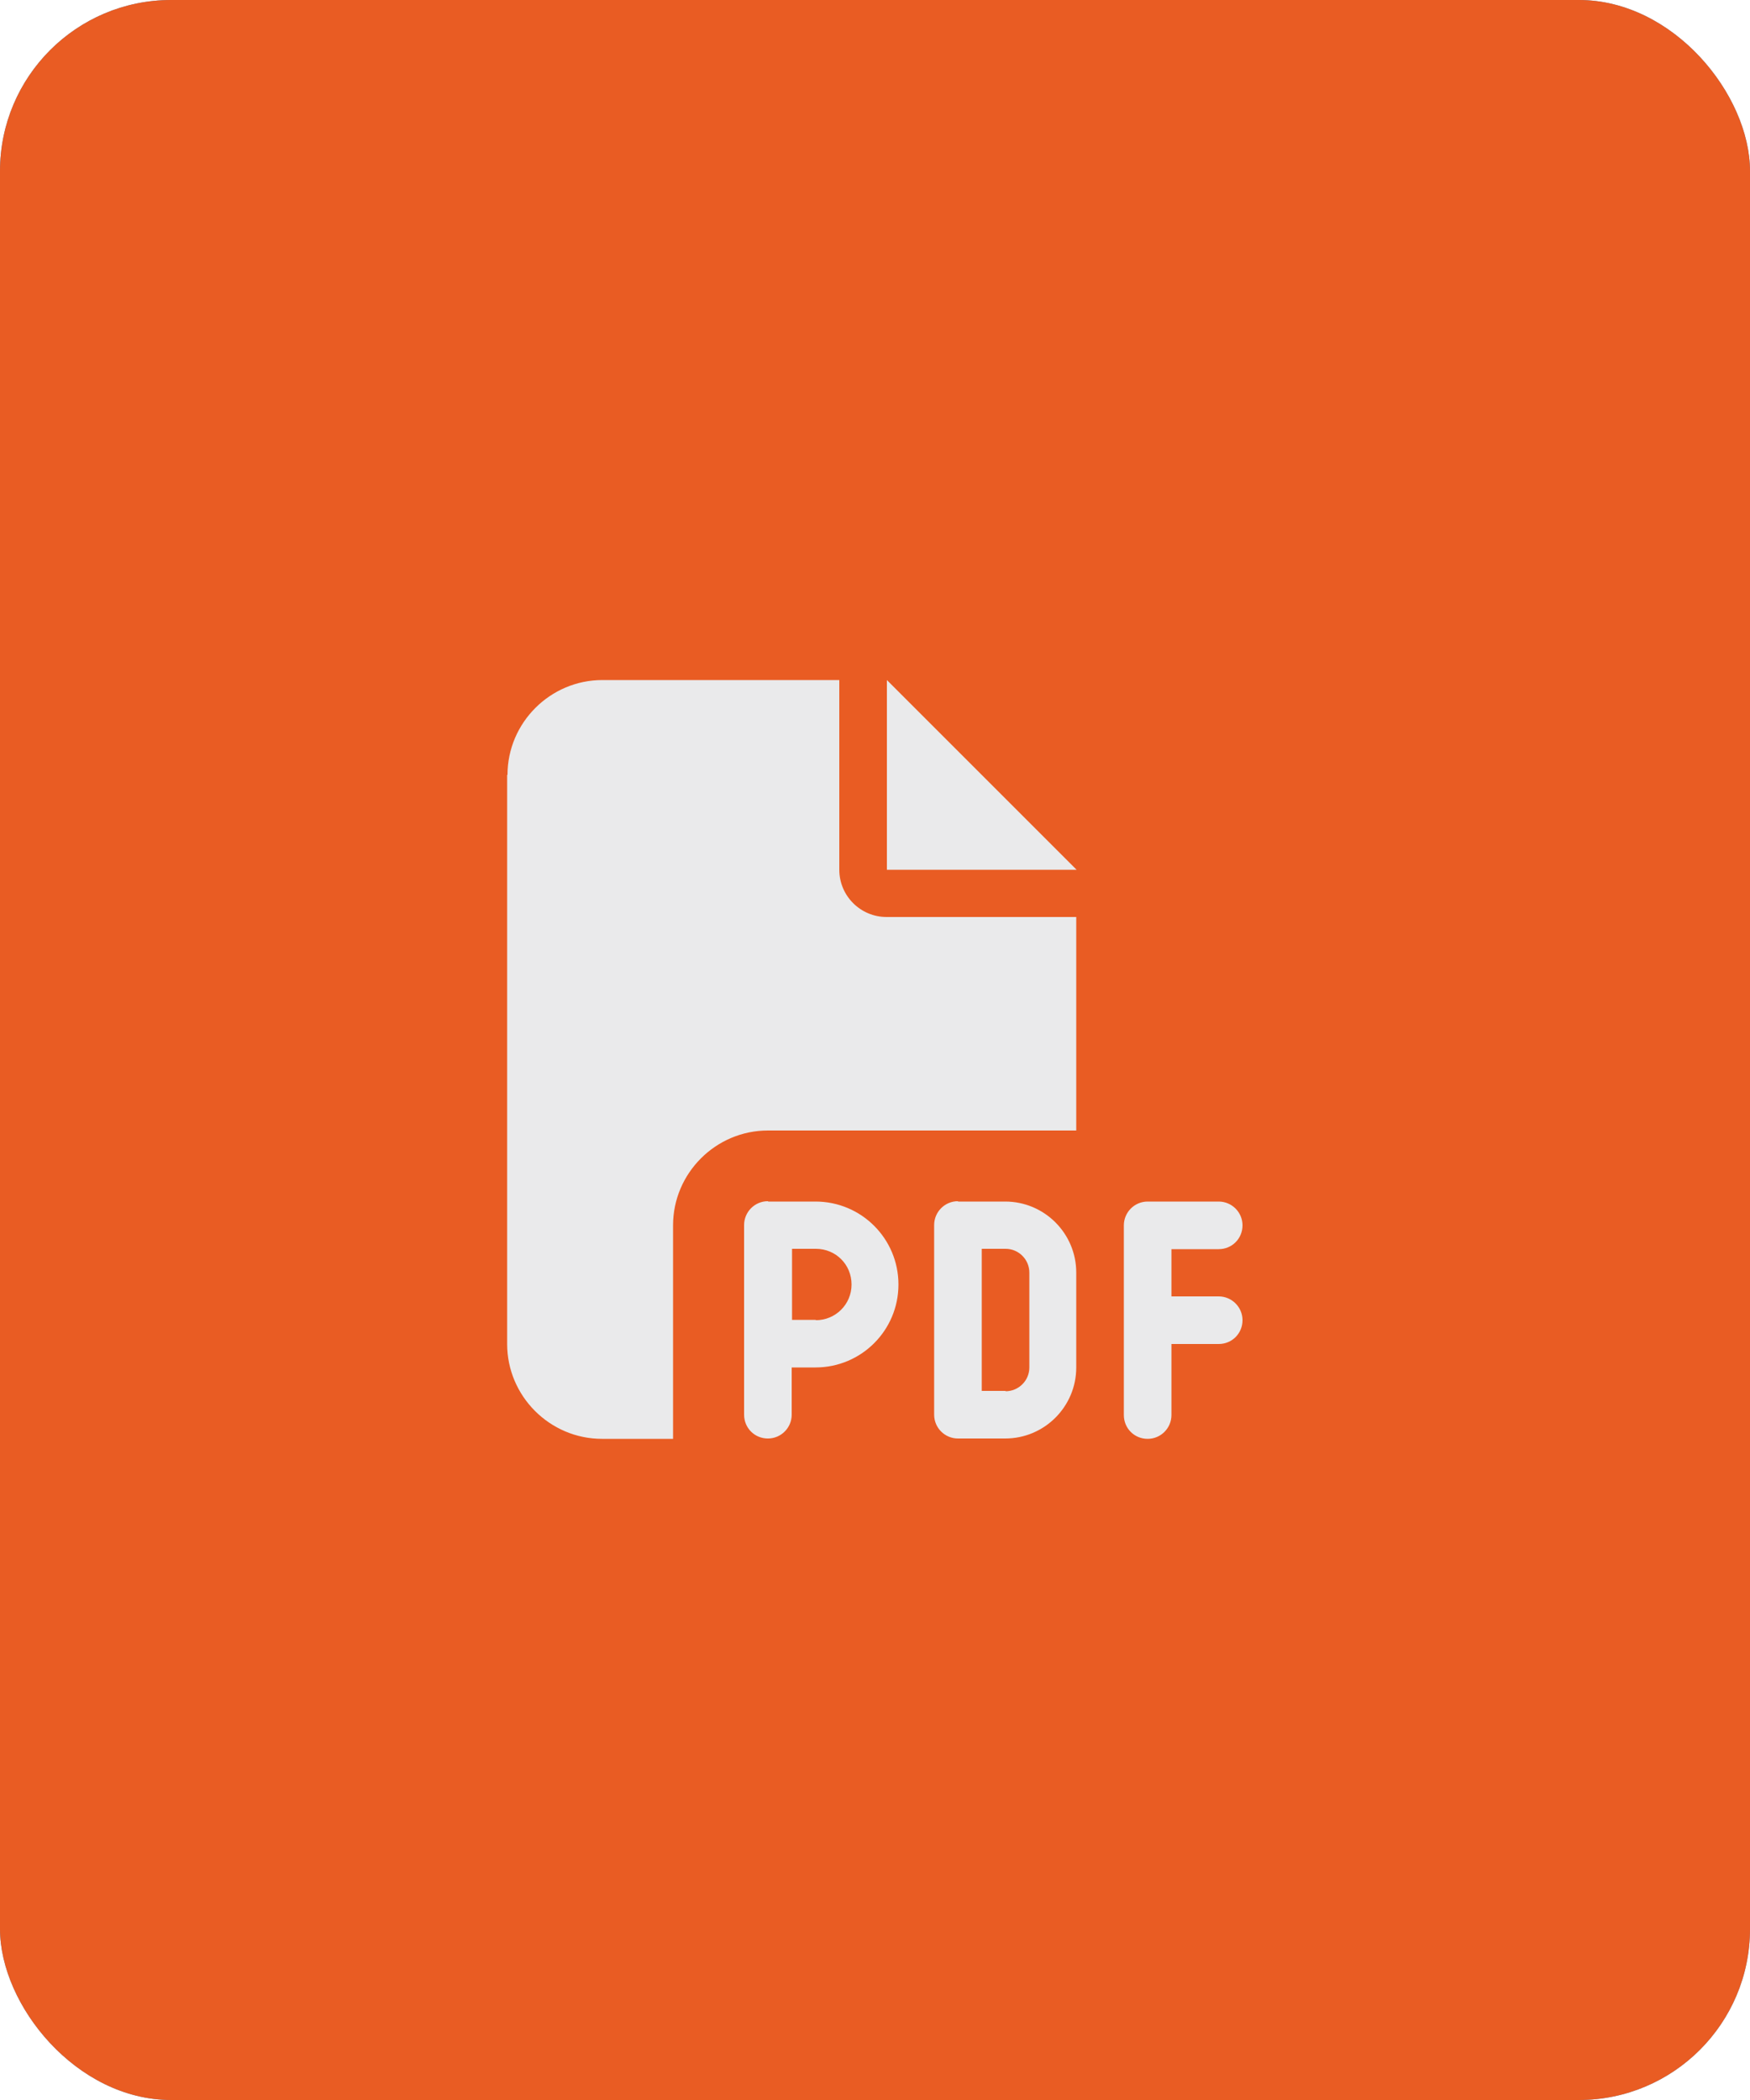 <?xml version="1.0" encoding="UTF-8"?><svg xmlns="http://www.w3.org/2000/svg" viewBox="0 0 50 60"><defs><style>.cls-1{fill:#e95c23;}.cls-1,.cls-2,.cls-3{stroke-width:0px;}.cls-2{fill:#eaeaeb;}.cls-3{fill:#4d91c6;}</style></defs><g id="Layer_1"><rect class="cls-3" x="0" width="50" height="60" rx="4.89" ry="4.89"/><rect class="cls-1" y="0" width="50" height="60" rx="4.89" ry="4.89"/></g><g id="Layer_2"><path class="cls-2" d="M14.5,22.14c0-1.49,1.22-2.71,2.71-2.71h6.77v5.42c0,.75.61,1.35,1.35,1.35h5.42v6.1h-8.81c-1.49,0-2.71,1.22-2.71,2.71v6.1h-2.03c-1.49,0-2.71-1.22-2.71-2.71v-16.26ZM30.76,24.85h-5.42v-5.42l5.42,5.42ZM21.95,34.33h1.35c1.31,0,2.37,1.06,2.37,2.37s-1.06,2.37-2.37,2.37h-.68v1.35c0,.37-.3.68-.68.68s-.68-.3-.68-.68v-5.42c0-.37.3-.68.68-.68ZM23.31,37.72c.56,0,1.02-.45,1.02-1.02s-.45-1.02-1.02-1.02h-.68v2.03h.68ZM27.37,34.33h1.35c1.12,0,2.03.91,2.03,2.03v2.71c0,1.12-.91,2.03-2.03,2.03h-1.35c-.37,0-.68-.3-.68-.68v-5.42c0-.37.3-.68.68-.68ZM28.73,39.75c.37,0,.68-.3.68-.68v-2.71c0-.37-.3-.68-.68-.68h-.68v4.06h.68ZM32.11,35.01c0-.37.3-.68.68-.68h2.03c.37,0,.68.3.68.68s-.3.68-.68.68h-1.35v1.35h1.35c.37,0,.68.3.68.68s-.3.68-.68.68h-1.35v2.03c0,.37-.3.68-.68.68s-.68-.3-.68-.68v-5.42Z"/></g></svg>